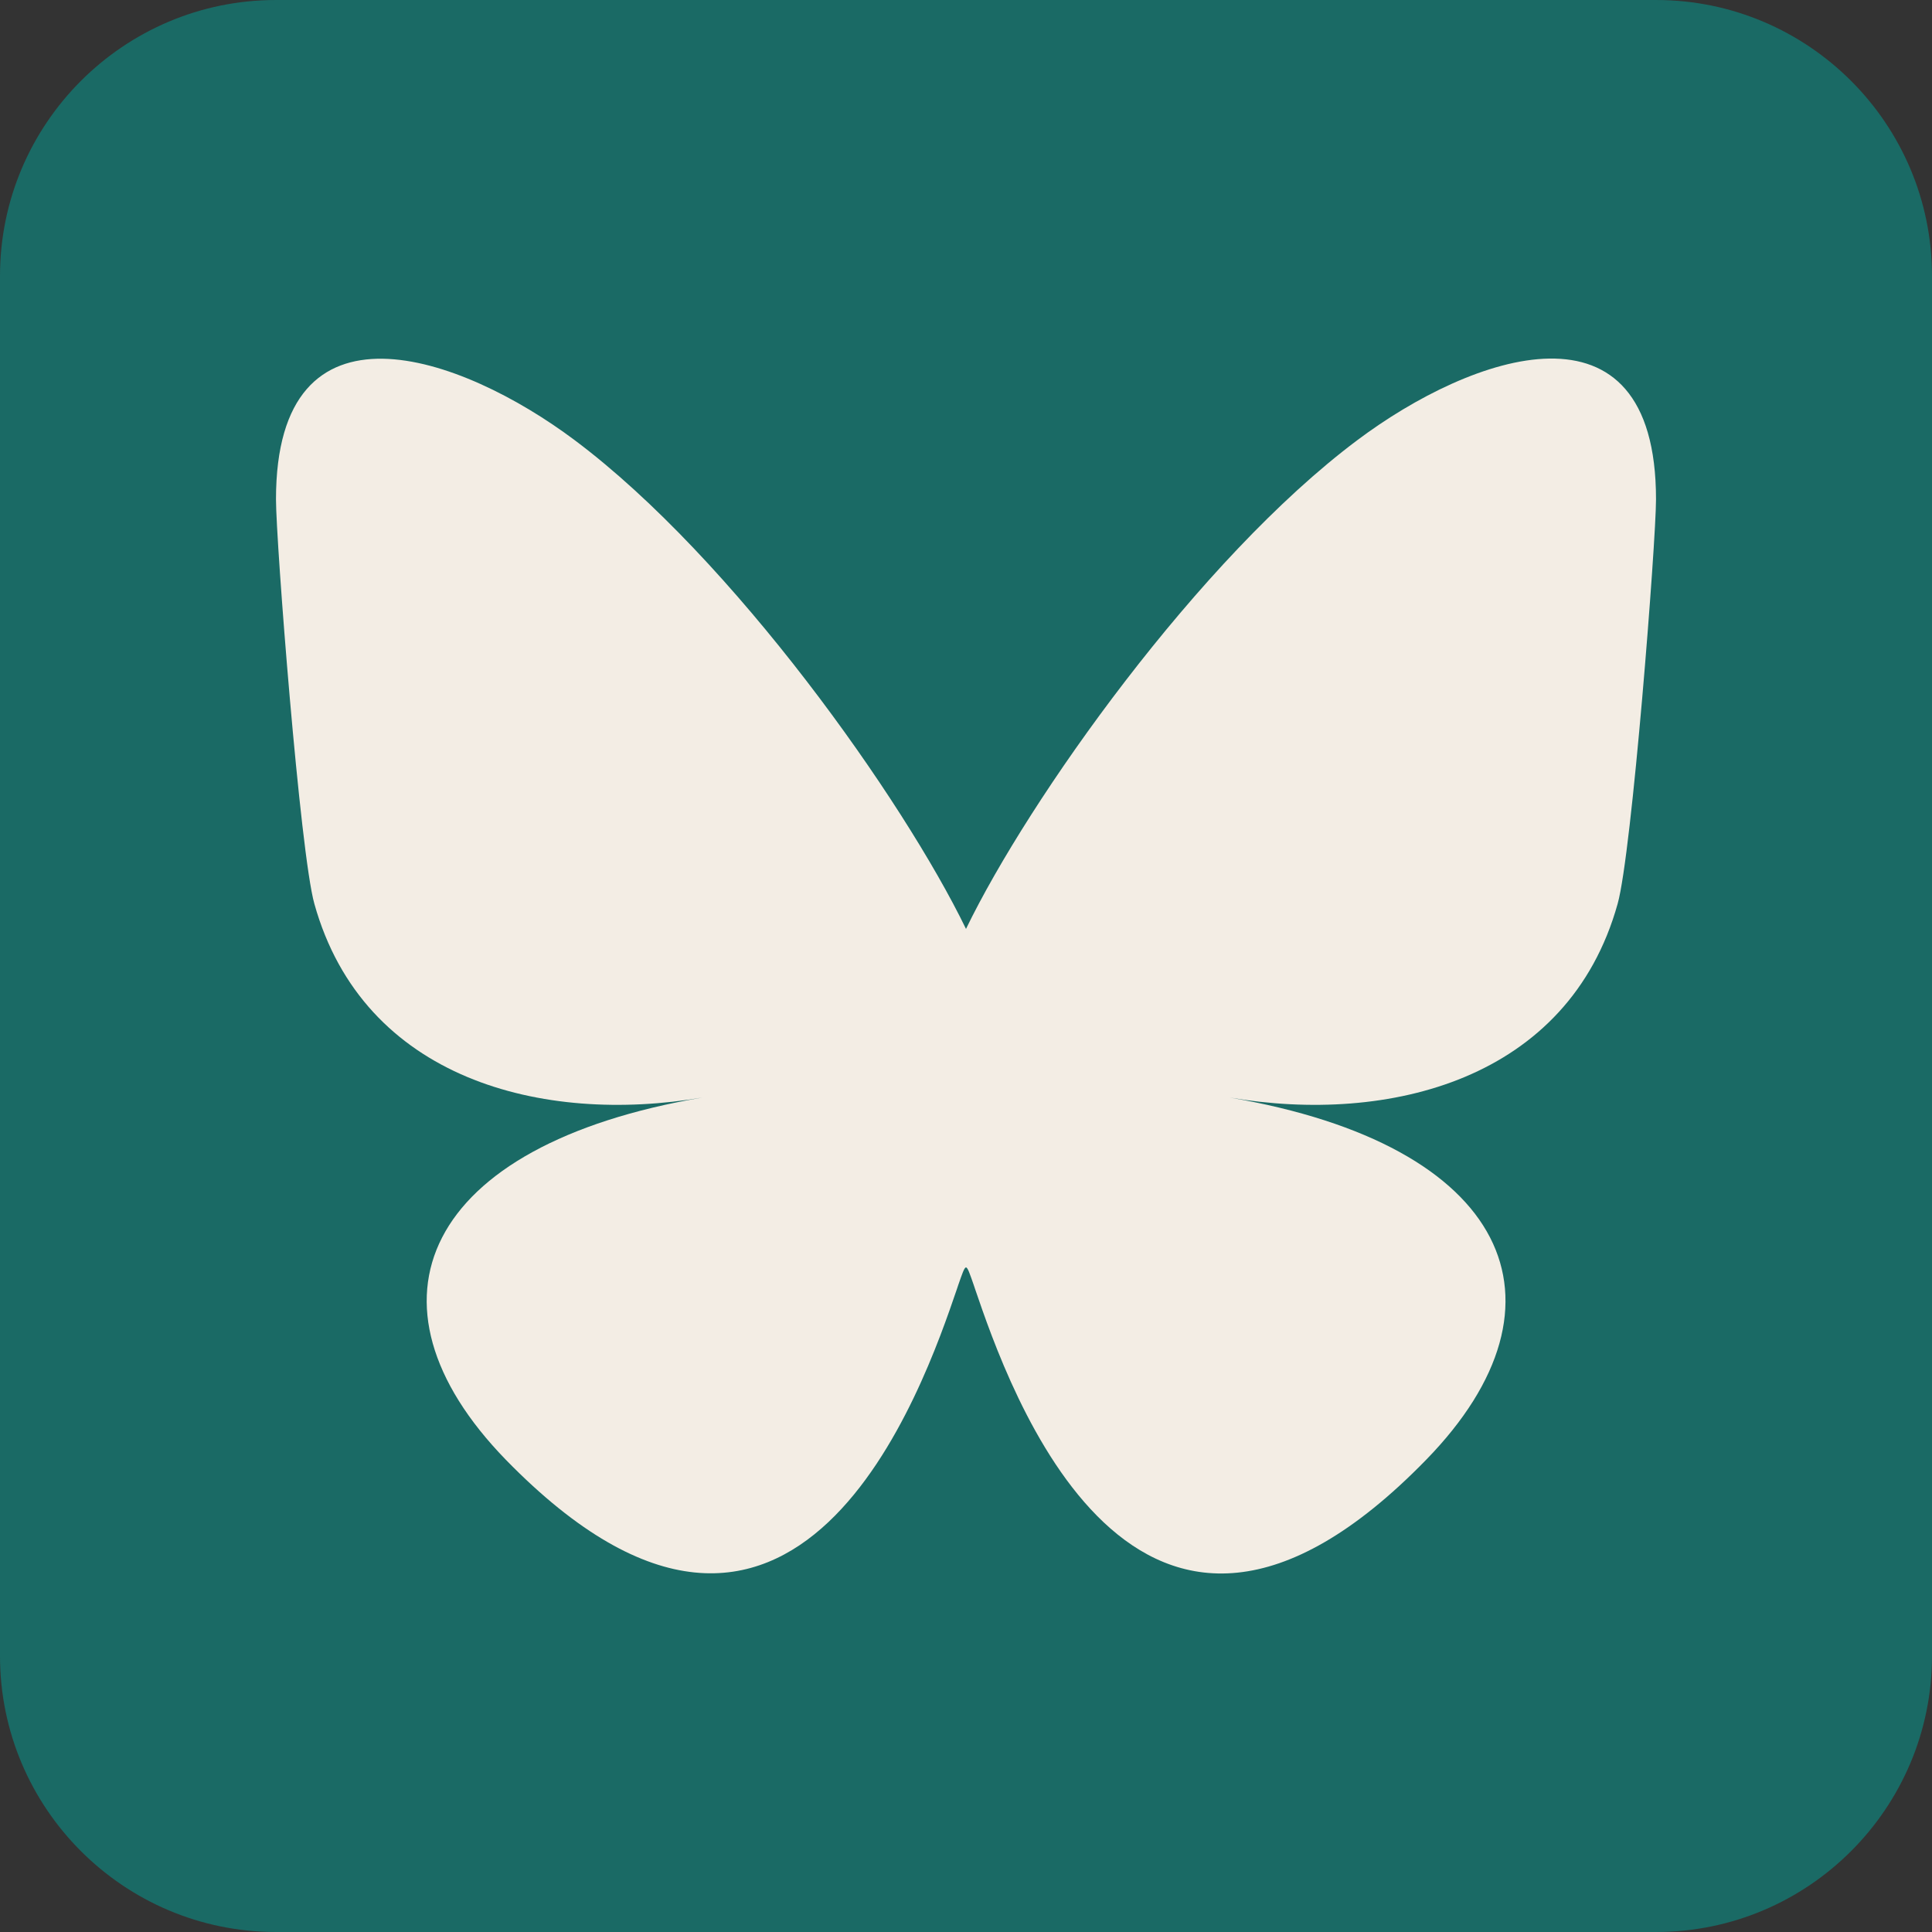 <svg width="40" height="40" viewBox="0 0 40 40" fill="none" xmlns="http://www.w3.org/2000/svg">
<rect x="0" y="0" width="40" height="40" fill="#333333" stroke="none"/>
<rect width="40" height="40" rx="7" fill="#F3EDE4"/>
<path d="M5.714 0C2.562 0 0 2.562 0 5.714V34.286C0 37.438 2.562 40 5.714 40H34.286C37.438 40 40 37.438 40 34.286V5.714C40 2.562 37.438 0 34.286 0H5.714ZM20 19.232C21.295 16.554 24.821 11.571 28.098 9.116C30.464 7.339 34.286 5.973 34.286 10.339C34.286 11.214 33.786 17.67 33.491 18.714C32.473 22.357 28.759 23.286 25.455 22.723C31.232 23.705 32.705 26.964 29.527 30.223C23.5 36.411 20.866 28.67 20.188 26.688L20.161 26.607C20.08 26.375 20.036 26.241 20 26.241C19.964 26.241 19.92 26.375 19.839 26.607C19.83 26.634 19.821 26.661 19.812 26.688C19.134 28.67 16.5 36.402 10.473 30.223C7.304 26.964 8.768 23.705 14.545 22.723C11.241 23.286 7.527 22.357 6.509 18.714C6.214 17.67 5.714 11.214 5.714 10.339C5.714 5.973 9.545 7.348 11.902 9.116C15.179 11.571 18.705 16.562 20 19.232Z" fill="#1A6A65"/>
</svg>
